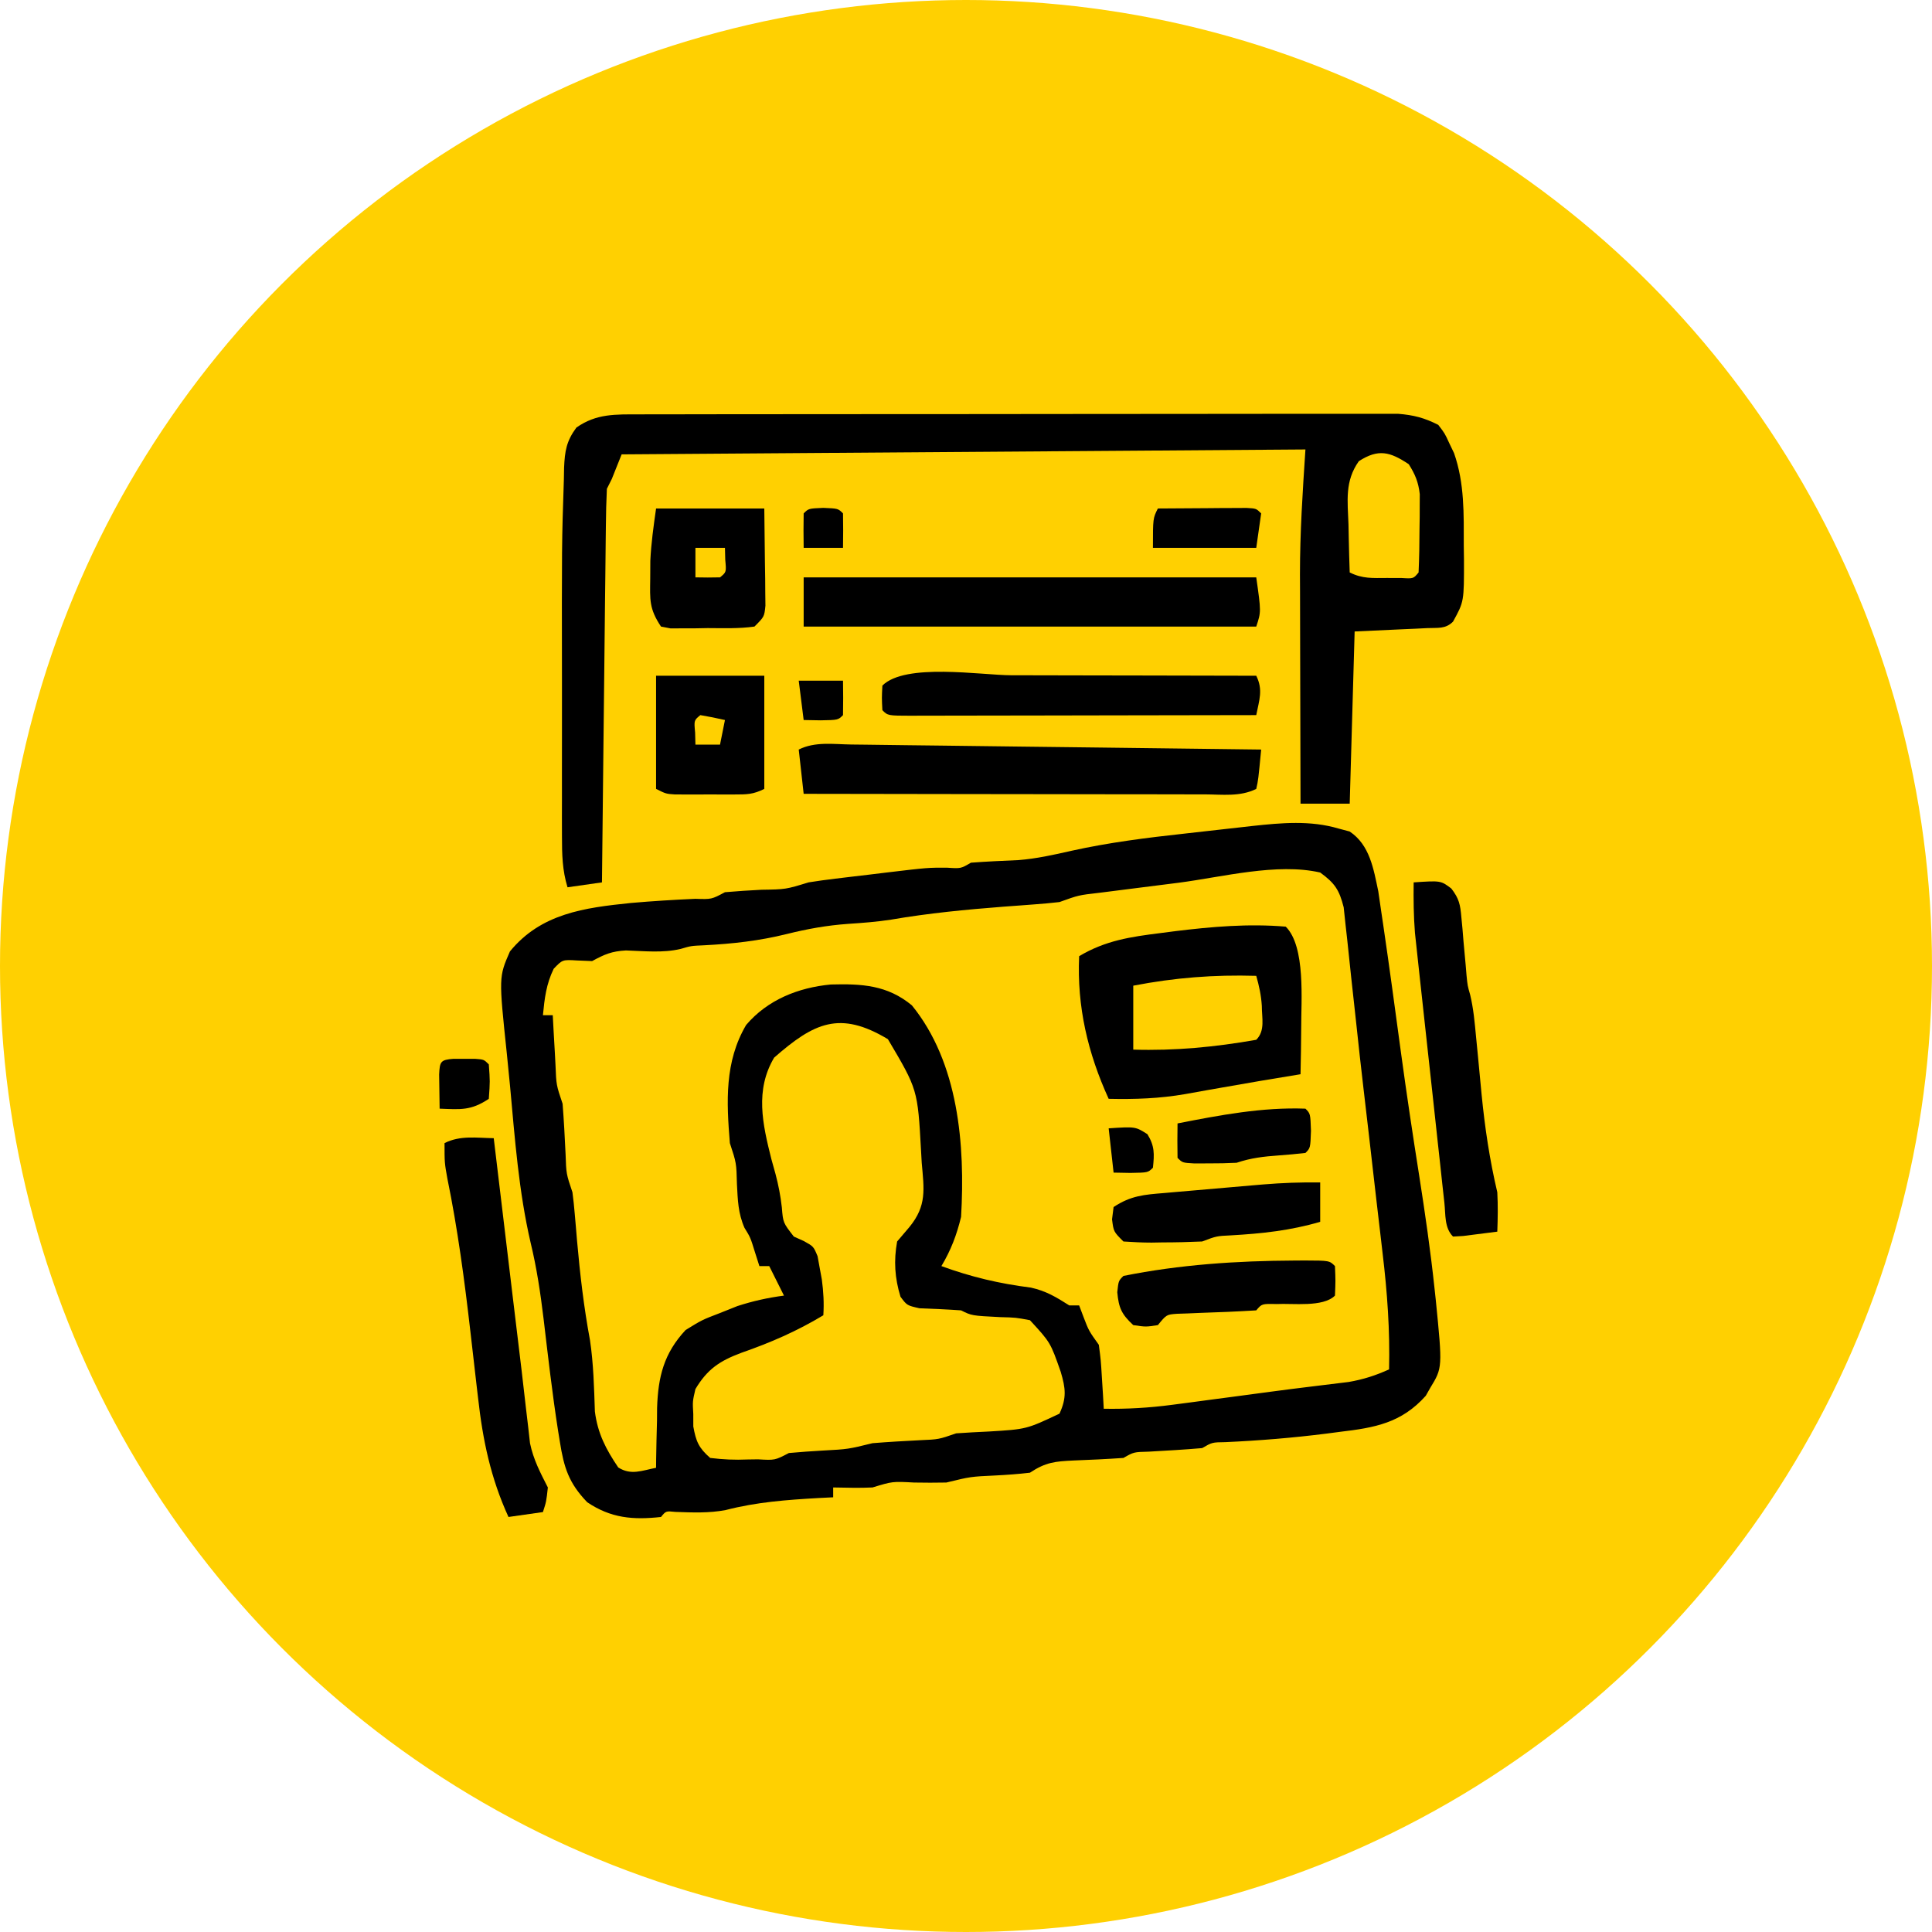 <svg xmlns="http://www.w3.org/2000/svg" width="120" height="120" viewBox="0 0 120 120" fill="none"><g clip-path="url(#clip0_67_2552)"><circle cx="60" cy="60" r="60" fill="#FFD001"></circle><path d="M83.146 51.464C83.371 51.524 83.596 51.584 83.829 51.646C85.082 52.479 85.314 53.971 85.608 55.362C85.675 55.8 85.739 56.238 85.8 56.677C85.855 57.046 85.855 57.046 85.911 57.422C86.304 60.091 86.662 62.766 87.025 65.439C87.37 67.973 87.75 70.499 88.149 73.024C88.516 75.362 88.853 77.698 89.104 80.052C89.129 80.278 89.153 80.504 89.178 80.737C89.598 84.951 89.598 84.951 88.837 86.201C88.699 86.445 88.699 86.445 88.558 86.693C87.047 88.389 85.381 88.679 83.241 88.932C82.96 88.969 82.678 89.006 82.388 89.044C80.3 89.308 78.216 89.478 76.115 89.574C75.289 89.585 75.289 89.585 74.667 89.944C73.566 90.041 72.466 90.101 71.363 90.164C70.421 90.187 70.421 90.187 69.778 90.555C68.744 90.626 67.713 90.676 66.677 90.714C65.53 90.769 64.949 90.821 63.972 91.472C63.262 91.555 62.548 91.609 61.833 91.644C60.278 91.717 60.278 91.717 58.778 92.083C58.109 92.097 57.441 92.095 56.773 92.083C55.434 92.01 55.434 92.01 54.194 92.389C53.378 92.43 52.568 92.402 51.75 92.389C51.75 92.591 51.75 92.792 51.75 93C51.451 93.015 51.152 93.03 50.844 93.045C48.871 93.158 46.988 93.295 45.07 93.793C44.034 93.989 43.012 93.945 41.963 93.908C41.36 93.847 41.36 93.847 41.056 94.222C39.324 94.412 37.948 94.301 36.472 93.305C35.327 92.113 35.028 91.164 34.773 89.543C34.737 89.322 34.701 89.101 34.664 88.873C34.301 86.555 34.037 84.222 33.76 81.892C33.566 80.299 33.337 78.75 32.958 77.188C32.22 74.004 31.98 70.729 31.682 67.481C31.619 66.8 31.552 66.12 31.48 65.44C30.979 60.685 30.979 60.685 31.673 59.095C33.607 56.73 36.303 56.382 39.183 56.086C40.516 55.967 41.852 55.888 43.19 55.827C44.196 55.861 44.196 55.861 45.028 55.417C45.787 55.352 46.54 55.302 47.3 55.264C48.807 55.24 48.807 55.24 50.222 54.806C50.776 54.717 51.332 54.642 51.889 54.575C52.223 54.535 52.557 54.494 52.902 54.453C53.253 54.412 53.604 54.37 53.965 54.328C54.312 54.286 54.658 54.243 55.014 54.2C57.641 53.887 57.641 53.887 58.854 53.896C59.683 53.95 59.683 53.95 60.306 53.583C61.287 53.508 62.268 53.466 63.251 53.423C64.371 53.334 65.433 53.099 66.528 52.849C68.882 52.327 71.239 52.031 73.635 51.77C74.349 51.692 75.062 51.611 75.775 51.529C76.236 51.477 76.697 51.425 77.158 51.374C77.367 51.35 77.577 51.326 77.792 51.302C79.595 51.108 81.389 50.943 83.146 51.464ZM73.197 54.83C72.349 54.94 71.5 55.046 70.651 55.152C70.111 55.221 69.572 55.289 69.032 55.358C68.778 55.39 68.525 55.422 68.263 55.455C66.995 55.6 66.995 55.6 65.806 56.028C65.299 56.088 64.79 56.133 64.281 56.17C63.818 56.205 63.818 56.205 63.346 56.241C62.852 56.277 62.852 56.277 62.349 56.314C59.995 56.497 57.682 56.718 55.355 57.119C54.458 57.257 53.572 57.325 52.667 57.384C51.355 57.478 50.142 57.697 48.866 58.014C47.152 58.439 45.499 58.622 43.737 58.713C42.921 58.749 42.921 58.749 42.279 58.939C41.165 59.202 40.016 59.07 38.879 59.034C37.984 59.084 37.549 59.275 36.778 59.694C36.469 59.682 36.16 59.669 35.842 59.656C34.936 59.602 34.936 59.602 34.391 60.172C33.927 61.124 33.823 62.007 33.722 63.056C33.924 63.056 34.126 63.056 34.333 63.056C34.352 63.401 34.37 63.747 34.389 64.103C34.415 64.556 34.441 65.009 34.467 65.462C34.479 65.69 34.491 65.918 34.503 66.153C34.552 67.394 34.552 67.394 34.944 68.555C35.025 69.598 35.08 70.638 35.129 71.683C35.17 72.909 35.17 72.909 35.556 74.055C35.615 74.499 35.661 74.944 35.698 75.39C35.721 75.659 35.745 75.927 35.769 76.204C35.793 76.491 35.817 76.778 35.842 77.073C36.027 79.155 36.263 81.195 36.647 83.251C36.863 84.715 36.9 86.192 36.949 87.669C37.123 89.035 37.636 90.018 38.401 91.147C39.199 91.65 39.858 91.341 40.75 91.167C40.752 90.908 40.752 90.908 40.754 90.644C40.764 89.851 40.786 89.058 40.807 88.264C40.809 87.993 40.811 87.722 40.813 87.443C40.877 85.503 41.236 84.059 42.583 82.611C43.604 81.982 43.604 81.982 44.703 81.561C45.065 81.416 45.427 81.272 45.8 81.123C46.771 80.807 47.684 80.606 48.694 80.472C48.6 80.283 48.505 80.094 48.408 79.899C48.198 79.479 47.988 79.059 47.778 78.639C47.576 78.639 47.374 78.639 47.167 78.639C47.078 78.362 46.99 78.084 46.899 77.799C46.609 76.858 46.609 76.858 46.239 76.259C45.844 75.354 45.825 74.542 45.773 73.559C45.739 72.231 45.739 72.231 45.333 71C45.124 68.436 44.997 65.949 46.343 63.664C47.679 62.095 49.585 61.34 51.602 61.149C53.525 61.097 55.112 61.181 56.639 62.444C59.534 66.004 59.955 71.099 59.694 75.583C59.424 76.701 59.063 77.653 58.472 78.639C60.328 79.319 62.073 79.727 64.034 79.976C64.977 80.186 65.607 80.569 66.417 81.083C66.618 81.083 66.82 81.083 67.028 81.083C67.116 81.317 67.204 81.55 67.295 81.79C67.627 82.657 67.627 82.657 68.25 83.528C68.376 84.486 68.376 84.486 68.441 85.571C68.475 86.112 68.475 86.112 68.51 86.663C68.533 87.077 68.533 87.077 68.556 87.5C70.001 87.524 71.381 87.444 72.814 87.254C73.214 87.202 73.614 87.149 74.026 87.095C74.443 87.039 74.86 86.983 75.278 86.927C75.686 86.873 76.093 86.82 76.501 86.766C77.315 86.659 78.128 86.55 78.941 86.44C79.773 86.329 80.606 86.223 81.44 86.122C81.646 86.097 81.853 86.071 82.065 86.045C82.633 85.974 83.202 85.906 83.77 85.837C84.684 85.678 85.435 85.437 86.278 85.055C86.335 82.623 86.167 80.27 85.877 77.856C85.814 77.317 85.814 77.317 85.751 76.767C85.664 76.022 85.577 75.277 85.489 74.532C85.333 73.202 85.182 71.871 85.031 70.541C84.921 69.575 84.807 68.609 84.693 67.644C84.53 66.264 84.378 64.883 84.232 63.501C84.134 62.574 84.031 61.648 83.927 60.722C83.878 60.269 83.83 59.816 83.784 59.364C83.72 58.729 83.649 58.096 83.577 57.462C83.538 57.097 83.499 56.731 83.459 56.355C83.184 55.266 82.903 54.852 82 54.194C79.318 53.578 75.903 54.48 73.197 54.83ZM48.083 65.691C46.887 67.71 47.36 69.803 47.911 71.993C47.996 72.297 48.08 72.6 48.167 72.913C48.353 73.615 48.479 74.272 48.561 74.991C48.638 75.945 48.638 75.945 49.306 76.805C49.512 76.898 49.718 76.991 49.931 77.086C50.528 77.417 50.528 77.417 50.781 78.024C50.823 78.258 50.866 78.493 50.91 78.734C50.977 79.101 50.977 79.101 51.046 79.474C51.146 80.223 51.188 80.941 51.139 81.694C49.491 82.686 47.861 83.393 46.049 84.024C44.702 84.528 43.936 85.037 43.194 86.278C43.015 87.047 43.015 87.047 43.061 87.825C43.061 88.08 43.062 88.336 43.062 88.599C43.23 89.53 43.395 89.927 44.111 90.555C44.935 90.655 45.623 90.686 46.441 90.651C46.653 90.648 46.865 90.645 47.083 90.642C48.13 90.703 48.13 90.703 49 90.25C49.699 90.186 50.4 90.137 51.101 90.097C52.675 90.012 52.675 90.012 54.194 89.639C55.176 89.56 56.156 89.504 57.14 89.454C58.303 89.404 58.303 89.404 59.389 89.028C60.069 88.98 60.751 88.944 61.432 88.913C63.753 88.773 63.753 88.773 65.806 87.805C66.26 86.824 66.188 86.231 65.883 85.206C65.245 83.383 65.245 83.383 63.972 82C63.087 81.834 63.087 81.834 62.12 81.809C60.355 81.719 60.355 81.719 59.694 81.389C58.832 81.329 57.971 81.292 57.107 81.259C56.333 81.083 56.333 81.083 55.931 80.543C55.575 79.382 55.505 78.308 55.722 77.111C55.974 76.815 56.226 76.519 56.486 76.213C57.573 74.882 57.395 73.876 57.25 72.222C57.236 71.976 57.222 71.729 57.208 71.475C56.998 67.67 56.998 67.67 55.149 64.545C52.153 62.747 50.558 63.526 48.083 65.691Z" fill="black"></path><path d="M39.734 25.737C39.938 25.736 40.143 25.735 40.353 25.735C41.039 25.733 41.724 25.733 42.409 25.733C42.9 25.733 43.392 25.731 43.883 25.73C45.218 25.728 46.552 25.727 47.887 25.727C49.001 25.726 50.115 25.725 51.229 25.724C53.857 25.722 56.485 25.721 59.112 25.721C61.824 25.721 64.535 25.718 67.247 25.713C69.575 25.709 71.902 25.708 74.23 25.708C75.62 25.708 77.011 25.707 78.401 25.704C79.708 25.701 81.016 25.701 82.323 25.703C82.803 25.703 83.283 25.703 83.763 25.701C84.418 25.698 85.073 25.7 85.728 25.702C86.278 25.702 86.278 25.702 86.838 25.702C87.804 25.778 88.472 25.953 89.333 26.389C89.739 26.919 89.739 26.919 90.021 27.535C90.117 27.735 90.213 27.935 90.312 28.141C90.971 30.013 90.917 31.935 90.918 33.894C90.922 34.179 90.926 34.464 90.93 34.758C90.935 37.365 90.935 37.365 90.25 38.611C89.776 39.084 89.303 38.983 88.645 39.013C88.292 39.031 88.292 39.031 87.933 39.049C87.632 39.062 87.332 39.075 87.023 39.089C85.595 39.155 85.595 39.155 84.139 39.222C84.038 42.751 83.937 46.281 83.833 49.917C82.825 49.917 81.817 49.917 80.778 49.917C80.77 47.52 80.765 45.124 80.761 42.727C80.76 41.914 80.757 41.1 80.755 40.287C80.751 39.11 80.749 37.934 80.748 36.758C80.746 36.4 80.745 36.043 80.743 35.675C80.743 33.063 80.909 30.538 81.083 27.917C67.067 28.017 53.052 28.118 38.611 28.222C38.409 28.726 38.208 29.23 38 29.75C37.899 29.952 37.798 30.153 37.694 30.361C37.657 31.135 37.638 31.9 37.632 32.674C37.627 33.032 37.627 33.032 37.623 33.397C37.613 34.187 37.605 34.978 37.598 35.768C37.592 36.315 37.585 36.862 37.578 37.41C37.562 38.851 37.547 40.293 37.532 41.735C37.517 43.205 37.499 44.676 37.483 46.146C37.45 49.033 37.419 51.919 37.389 54.806C36.33 54.957 36.33 54.957 35.25 55.111C34.925 54.05 34.906 53.074 34.905 51.968C34.904 51.578 34.903 51.188 34.902 50.786C34.903 50.359 34.903 49.933 34.904 49.506C34.904 49.063 34.903 48.621 34.903 48.178C34.903 47.247 34.903 46.316 34.905 45.386C34.906 44.443 34.906 43.5 34.905 42.557C34.892 33.735 34.892 33.735 35.023 29.779C35.027 29.538 35.032 29.297 35.036 29.049C35.082 28.014 35.178 27.403 35.799 26.559C37.045 25.679 38.236 25.739 39.734 25.737ZM84.4 28.645C83.52 29.887 83.703 31.095 83.757 32.576C83.763 32.862 83.768 33.148 83.774 33.443C83.788 34.147 83.808 34.851 83.833 35.556C84.635 35.956 85.25 35.902 86.144 35.899C86.598 35.901 86.598 35.901 87.062 35.902C87.79 35.945 87.79 35.945 88.111 35.556C88.15 34.655 88.168 33.764 88.168 32.863C88.172 32.612 88.176 32.361 88.18 32.103C88.18 31.86 88.181 31.617 88.181 31.367C88.183 31.145 88.184 30.923 88.185 30.694C88.098 29.944 87.903 29.471 87.5 28.833C86.335 28.057 85.614 27.862 84.4 28.645Z" fill="black"></path><path d="M79.861 57.556C81.105 58.799 80.813 62.158 80.82 63.861C80.814 64.815 80.8 65.768 80.778 66.722C79.946 66.861 79.114 66.999 78.282 67.136C77.433 67.279 76.587 67.426 75.74 67.578C75.384 67.64 75.384 67.64 75.02 67.704C74.554 67.786 74.088 67.869 73.623 67.955C72.016 68.234 70.493 68.285 68.861 68.25C67.565 65.407 66.885 62.523 67.028 59.389C68.663 58.416 70.216 58.188 72.069 57.956C72.514 57.898 72.514 57.898 72.968 57.839C75.261 57.557 77.552 57.359 79.861 57.556ZM70.389 61.222C70.389 62.533 70.389 63.844 70.389 65.194C72.974 65.274 75.483 65.033 78.028 64.583C78.597 64.014 78.371 63.231 78.374 62.477C78.333 61.821 78.206 61.242 78.028 60.611C75.394 60.535 72.977 60.723 70.389 61.222Z" fill="black"></path><path d="M49.917 35.861C59.193 35.861 68.47 35.861 78.028 35.861C78.333 38 78.333 38 78.028 38.917C68.751 38.917 59.474 38.917 49.917 38.917C49.917 37.908 49.917 36.9 49.917 35.861Z" fill="black"></path><path d="M52.872 46.243C53.283 46.248 53.283 46.248 53.703 46.252C54.613 46.262 55.522 46.275 56.431 46.287C57.061 46.294 57.69 46.302 58.319 46.309C59.978 46.328 61.637 46.349 63.295 46.371C64.987 46.392 66.679 46.412 68.371 46.432C71.692 46.471 75.012 46.513 78.333 46.556C78.154 48.435 78.154 48.435 78.028 49C77.028 49.5 75.922 49.345 74.823 49.34C74.42 49.34 74.42 49.34 74.01 49.34C73.12 49.34 72.231 49.338 71.341 49.335C70.726 49.335 70.11 49.334 69.494 49.334C67.872 49.333 66.249 49.33 64.627 49.327C62.972 49.323 61.317 49.322 59.662 49.321C56.414 49.317 53.165 49.312 49.917 49.306C49.816 48.398 49.715 47.491 49.611 46.556C50.626 46.048 51.758 46.227 52.872 46.243Z" fill="black"></path><path d="M30.667 70.695C30.76 71.471 30.853 72.247 30.946 73.023C31.028 73.707 31.11 74.39 31.192 75.074C31.405 76.843 31.617 78.612 31.827 80.38C32.015 81.966 32.207 83.551 32.4 85.137C32.49 85.893 32.577 86.649 32.661 87.406C32.709 87.813 32.757 88.22 32.806 88.627C32.843 88.962 32.881 89.297 32.92 89.642C33.135 90.668 33.555 91.46 34.028 92.389C33.932 93.267 33.932 93.267 33.722 93.917C32.663 94.068 32.663 94.068 31.583 94.222C30.48 91.816 29.985 89.449 29.694 86.832C29.663 86.569 29.632 86.306 29.6 86.035C29.47 84.923 29.343 83.81 29.216 82.698C28.849 79.499 28.429 76.341 27.784 73.186C27.611 72.222 27.611 72.222 27.611 71C28.593 70.509 29.578 70.677 30.667 70.695Z" fill="black"></path><path d="M87.805 54.806C89.491 54.693 89.491 54.693 90.145 55.189C90.63 55.819 90.7 56.185 90.768 56.972C90.791 57.212 90.814 57.451 90.838 57.698C90.869 58.072 90.869 58.072 90.899 58.453C90.944 58.946 90.989 59.439 91.035 59.932C91.053 60.15 91.072 60.368 91.09 60.593C91.152 61.217 91.152 61.217 91.315 61.791C91.524 62.659 91.597 63.517 91.681 64.406C91.719 64.789 91.756 65.172 91.795 65.567C91.872 66.369 91.948 67.171 92.024 67.974C92.229 70.05 92.522 72.026 93 74.055C93.045 74.879 93.03 75.675 93 76.5C92.548 76.559 92.096 76.616 91.644 76.672C91.267 76.72 91.267 76.72 90.881 76.769C90.569 76.787 90.569 76.787 90.25 76.805C89.705 76.26 89.795 75.445 89.713 74.704C89.671 74.32 89.628 73.935 89.584 73.539C89.538 73.115 89.492 72.691 89.447 72.267C89.399 71.835 89.352 71.402 89.304 70.969C89.204 70.059 89.106 69.149 89.008 68.239C88.882 67.077 88.755 65.915 88.626 64.753C88.528 63.858 88.43 62.962 88.333 62.067C88.287 61.639 88.24 61.211 88.192 60.783C88.126 60.181 88.061 59.579 87.997 58.977C87.96 58.636 87.923 58.294 87.885 57.942C87.801 56.892 87.792 55.858 87.805 54.806Z" fill="black"></path><path d="M62.81 41.942C63.251 41.943 63.691 41.943 64.132 41.944C65.283 41.945 66.433 41.948 67.583 41.951C68.761 41.954 69.939 41.956 71.117 41.957C73.421 41.961 75.724 41.966 78.028 41.972C78.465 42.847 78.211 43.48 78.028 44.417C75.045 44.424 72.062 44.429 69.08 44.432C67.695 44.434 66.31 44.436 64.925 44.44C63.59 44.443 62.255 44.445 60.919 44.446C60.409 44.446 59.898 44.447 59.388 44.449C58.675 44.451 57.962 44.452 57.249 44.451C57.036 44.453 56.823 44.454 56.603 44.455C55.146 44.452 55.146 44.452 54.806 44.111C54.767 43.347 54.767 43.347 54.806 42.583C56.229 41.16 60.931 41.935 62.81 41.942Z" fill="black"></path><path d="M40.75 31.583C42.968 31.583 45.187 31.583 47.472 31.583C47.485 32.68 47.497 33.776 47.51 34.906C47.516 35.252 47.522 35.597 47.527 35.953C47.529 36.224 47.53 36.496 47.532 36.775C47.535 37.054 47.538 37.332 47.542 37.619C47.472 38.306 47.472 38.306 46.861 38.917C45.9 39.053 44.928 39.016 43.958 39.012C43.689 39.017 43.42 39.022 43.143 39.027C42.757 39.027 42.757 39.027 42.364 39.028C42.128 39.029 41.891 39.029 41.648 39.031C41.355 38.974 41.355 38.974 41.056 38.917C40.313 37.803 40.371 37.261 40.387 35.938C40.389 35.574 40.391 35.21 40.393 34.835C40.443 33.746 40.596 32.663 40.75 31.583ZM43.194 34.028C43.194 34.633 43.194 35.238 43.194 35.861C43.703 35.874 44.213 35.874 44.722 35.861C45.118 35.535 45.118 35.535 45.047 34.773C45.041 34.527 45.034 34.281 45.028 34.028C44.423 34.028 43.818 34.028 43.194 34.028Z" fill="black"></path><path d="M40.75 41.972C42.968 41.972 45.187 41.972 47.472 41.972C47.472 44.291 47.472 46.611 47.472 49C46.778 49.347 46.39 49.345 45.62 49.346C45.376 49.346 45.133 49.347 44.882 49.347C44.628 49.346 44.373 49.345 44.111 49.344C43.729 49.346 43.729 49.346 43.34 49.347C43.097 49.347 42.853 49.346 42.602 49.346C42.379 49.346 42.156 49.345 41.926 49.345C41.361 49.306 41.361 49.306 40.75 49C40.75 46.681 40.75 44.362 40.75 41.972ZM43.5 44.417C43.104 44.742 43.104 44.742 43.175 45.505C43.182 45.751 43.188 45.997 43.194 46.25C43.699 46.25 44.203 46.25 44.722 46.25C44.823 45.746 44.924 45.242 45.028 44.722C44.522 44.605 44.012 44.504 43.5 44.417Z" fill="black"></path><path d="M80.396 78.295C80.719 78.293 80.719 78.293 81.048 78.291C82.573 78.296 82.573 78.296 82.917 78.639C82.955 79.555 82.955 79.555 82.917 80.472C82.176 81.213 80.291 80.941 79.288 80.997C78.375 80.977 78.375 80.977 78.028 81.389C76.859 81.461 75.692 81.51 74.522 81.547C74.277 81.557 74.032 81.568 73.78 81.579C73.555 81.586 73.329 81.594 73.097 81.602C72.454 81.65 72.454 81.65 71.917 82.305C71.172 82.42 71.172 82.42 70.389 82.305C69.667 81.633 69.487 81.246 69.396 80.262C69.472 79.555 69.472 79.555 69.778 79.25C73.28 78.545 76.831 78.312 80.396 78.295Z" fill="black"></path><path d="M82 73.444C82 74.251 82 75.058 82 75.889C80.148 76.433 78.382 76.62 76.456 76.73C75.561 76.773 75.561 76.773 74.667 77.111C73.842 77.148 73.028 77.168 72.203 77.168C71.979 77.172 71.755 77.176 71.525 77.18C70.942 77.181 70.359 77.148 69.778 77.111C69.167 76.5 69.167 76.5 69.071 75.736C69.103 75.484 69.134 75.232 69.167 74.972C70.232 74.262 71.078 74.2 72.314 74.101C72.532 74.081 72.751 74.062 72.975 74.042C73.437 74.001 73.898 73.962 74.36 73.923C75.062 73.865 75.764 73.803 76.466 73.74C76.915 73.701 77.365 73.662 77.814 73.623C78.022 73.605 78.231 73.587 78.445 73.569C79.633 73.471 80.808 73.427 82 73.444Z" fill="black"></path><path d="M81.083 68.861C81.389 69.167 81.389 69.167 81.427 70.236C81.389 71.306 81.389 71.306 81.083 71.611C80.537 71.675 79.989 71.724 79.441 71.764C78.48 71.835 77.723 71.916 76.806 72.222C76.233 72.251 75.66 72.262 75.087 72.26C74.787 72.261 74.487 72.262 74.177 72.263C73.445 72.222 73.445 72.222 73.139 71.917C73.126 71.204 73.126 70.491 73.139 69.778C75.754 69.266 78.406 68.76 81.083 68.861Z" fill="black"></path><path d="M71.917 31.583C72.929 31.574 73.941 31.569 74.953 31.564C75.242 31.562 75.531 31.559 75.829 31.556C76.241 31.555 76.241 31.555 76.661 31.553C77.043 31.551 77.043 31.551 77.432 31.549C78.028 31.583 78.028 31.583 78.333 31.889C78.233 32.595 78.132 33.3 78.028 34.028C75.91 34.028 73.793 34.028 71.611 34.028C71.611 32.194 71.611 32.194 71.917 31.583Z" fill="black"></path><path d="M28.165 65.765C28.386 65.766 28.606 65.767 28.833 65.767C29.054 65.767 29.274 65.766 29.502 65.765C30.056 65.806 30.056 65.806 30.361 66.111C30.438 67.162 30.438 67.162 30.361 68.25C29.248 68.992 28.616 68.911 27.306 68.861C27.297 68.409 27.291 67.957 27.287 67.505C27.283 67.254 27.279 67.002 27.276 66.743C27.314 65.939 27.361 65.824 28.165 65.765Z" fill="black"></path><path d="M68.861 70.083C70.52 69.973 70.52 69.973 71.267 70.446C71.722 71.179 71.7 71.681 71.611 72.528C71.306 72.833 71.306 72.833 70.217 72.852C69.87 72.846 69.524 72.84 69.167 72.833C69.066 71.926 68.965 71.018 68.861 70.083Z" fill="black"></path><path d="M49.611 42.278C50.519 42.278 51.426 42.278 52.361 42.278C52.374 42.991 52.374 43.704 52.361 44.417C52.056 44.722 52.056 44.722 50.967 44.741C50.62 44.735 50.274 44.729 49.917 44.722C49.816 43.916 49.715 43.109 49.611 42.278Z" fill="black"></path><path d="M51.139 31.545C52.056 31.583 52.056 31.583 52.361 31.889C52.374 32.602 52.374 33.315 52.361 34.028C51.554 34.028 50.748 34.028 49.917 34.028C49.904 33.315 49.904 32.602 49.917 31.889C50.222 31.583 50.222 31.583 51.139 31.545Z" fill="black"></path></g><defs><clipPath id="clip0_67_2552"><rect width="120" height="120" fill="white"></rect></clipPath></defs></svg>